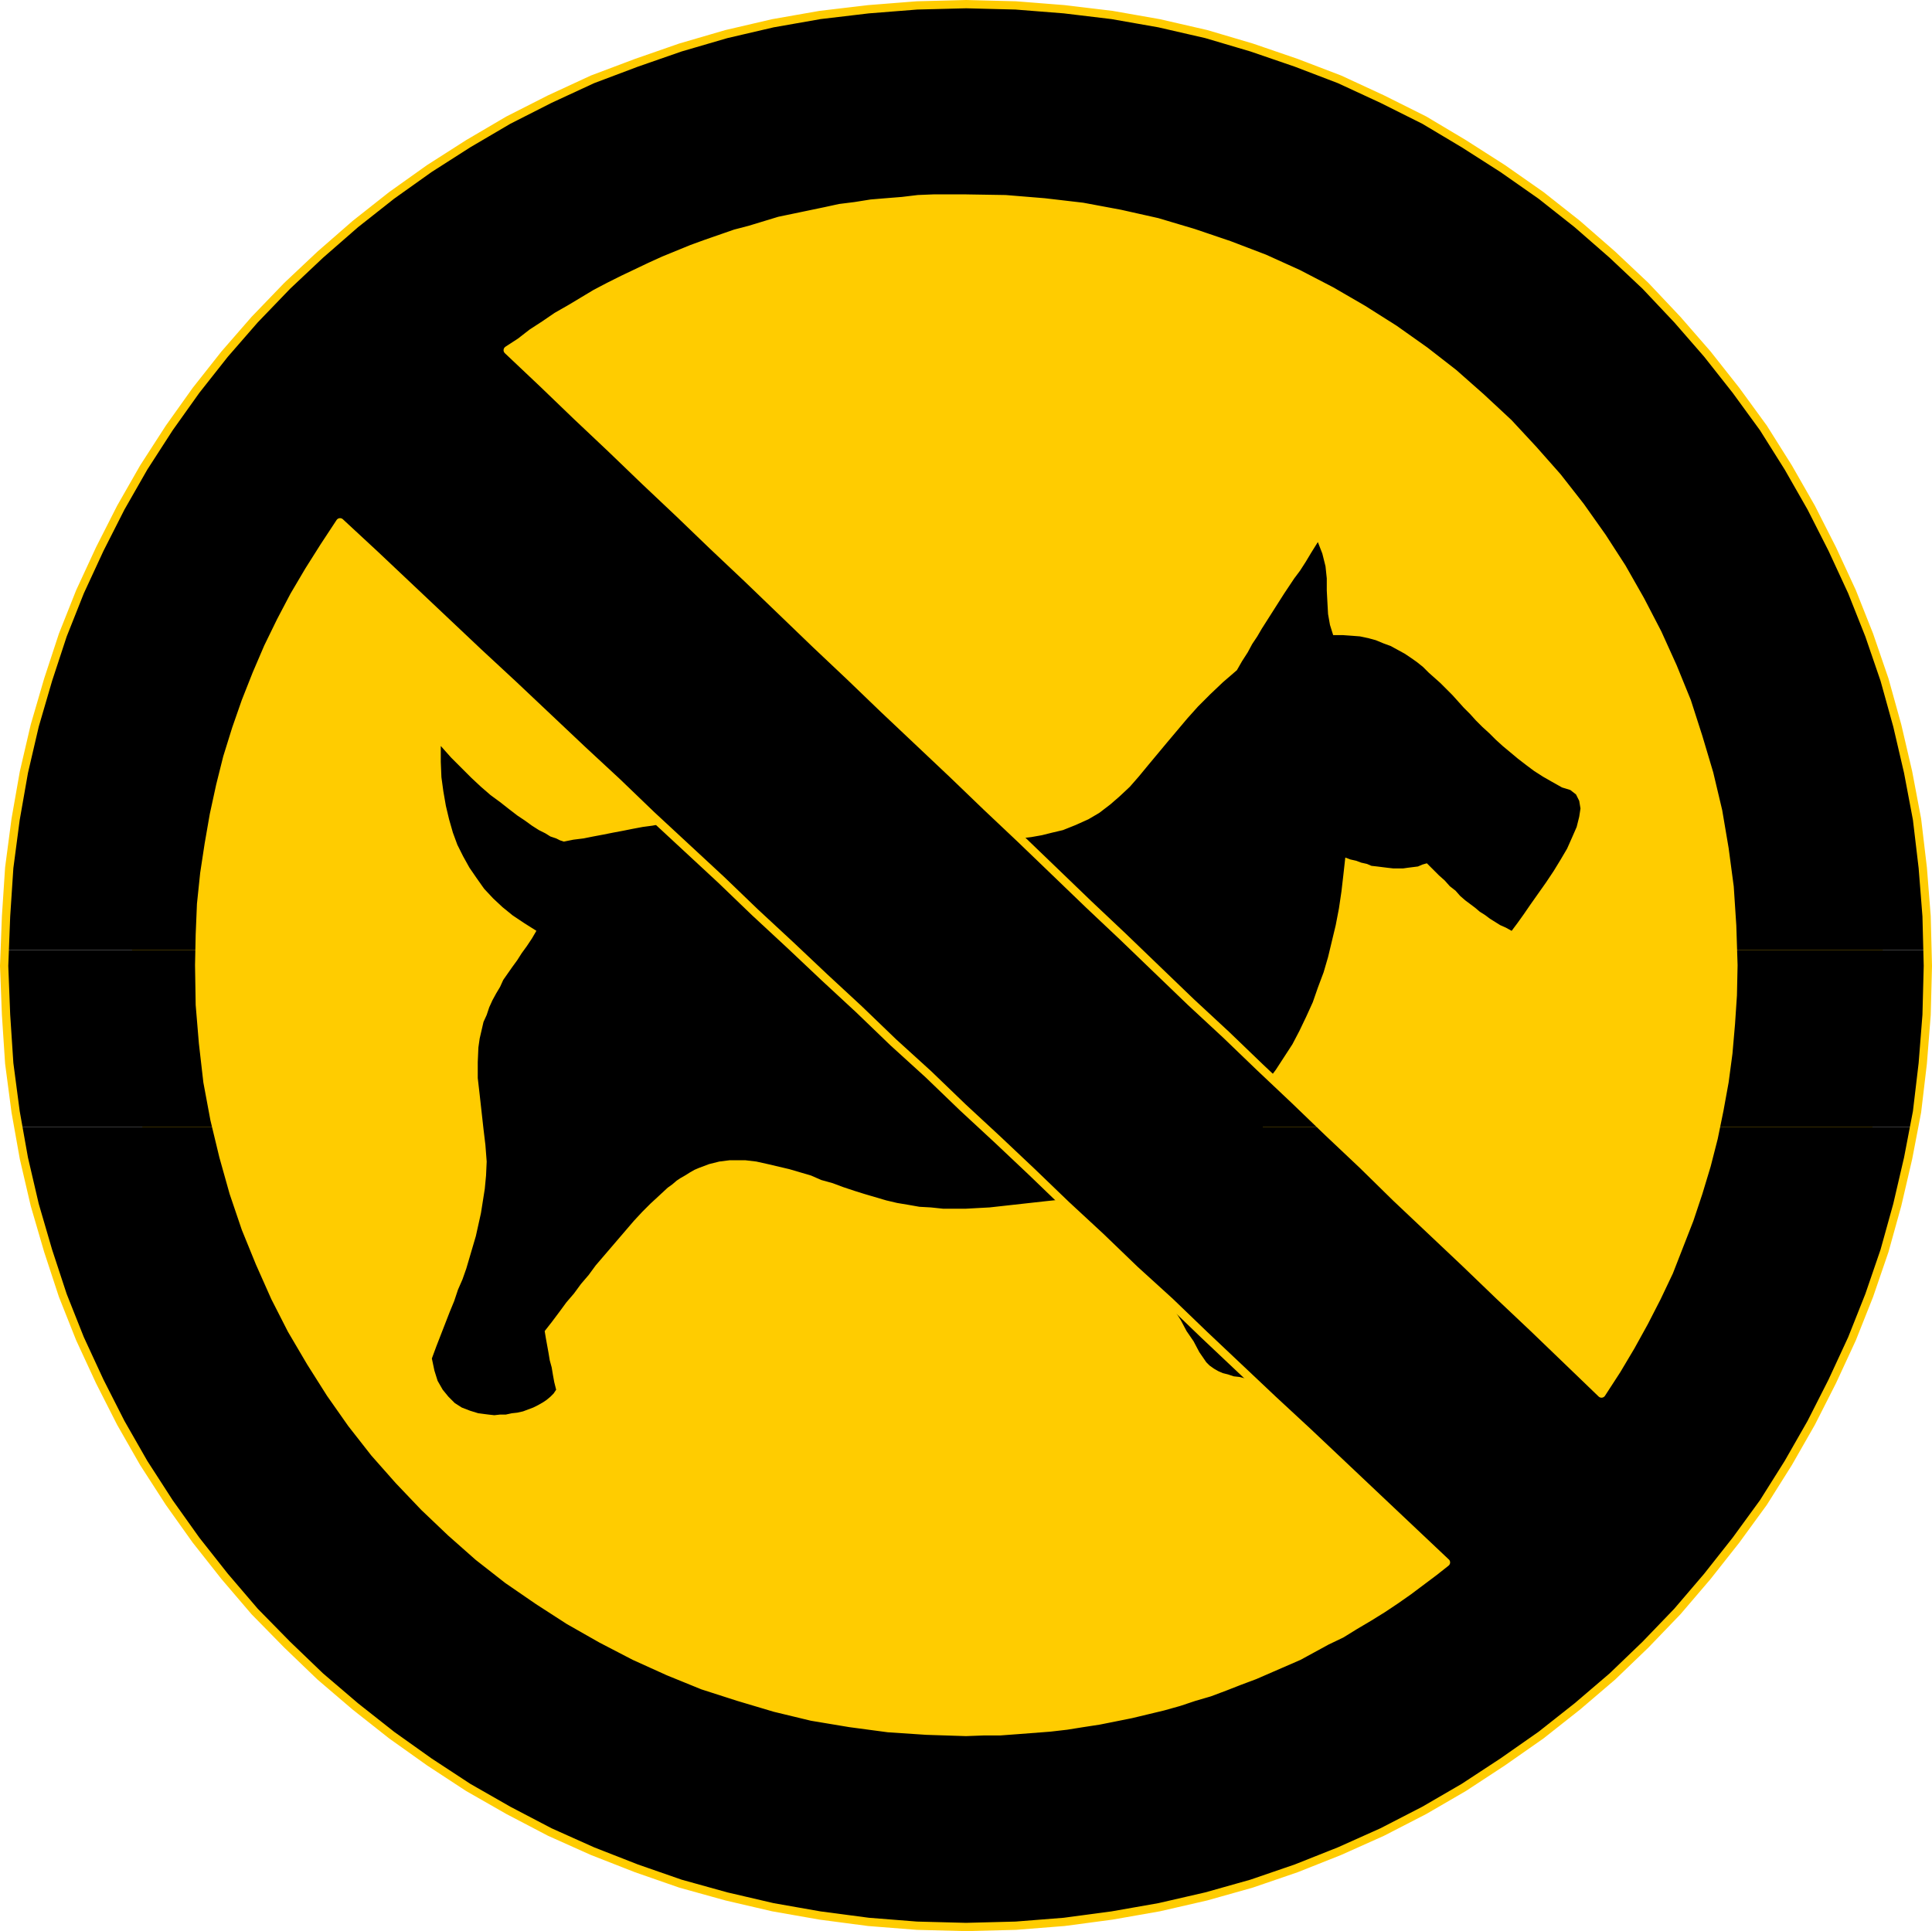 <?xml version="1.0" encoding="UTF-8" standalone="no"?>
<svg
   version="1.0"
   width="129.595mm"
   height="129.553mm"
   id="svg10"
   sodipodi:docname="No Dogs 2.wmf"
   xmlns:inkscape="http://www.inkscape.org/namespaces/inkscape"
   xmlns:sodipodi="http://sodipodi.sourceforge.net/DTD/sodipodi-0.dtd"
   xmlns="http://www.w3.org/2000/svg"
   xmlns:svg="http://www.w3.org/2000/svg">
  <sodipodi:namedview
     id="namedview10"
     pagecolor="#ffffff"
     bordercolor="#000000"
     borderopacity="0.25"
     inkscape:showpageshadow="2"
     inkscape:pageopacity="0.0"
     inkscape:pagecheckerboard="0"
     inkscape:deskcolor="#d1d1d1"
     inkscape:document-units="mm" />
  <defs
     id="defs1">
    <pattern
       id="WMFhbasepattern"
       patternUnits="userSpaceOnUse"
       width="6"
       height="6"
       x="0"
       y="0" />
  </defs>
  <path
     style="fill:#ffcc00;fill-opacity:1;fill-rule:evenodd;stroke:none"
     d="m 255.409,472.437 -11.474,-0.162 -11.312,-0.808 -10.989,-1.616 -10.989,-1.939 -10.666,-2.424 -10.666,-3.07 -10.342,-3.394 -10.019,-4.04 -9.858,-4.363 -9.534,-5.01 -9.211,-5.333 -9.05,-5.818 -8.726,-6.141 -8.403,-6.626 -8.08,-6.949 -7.757,-7.434 -7.434,-7.595 -6.787,-8.242 -6.787,-8.242 -5.979,-8.888 -5.979,-8.888 -5.333,-9.373 -4.848,-9.534 -4.525,-9.858 -3.878,-10.019 -3.555,-10.342 -3.07,-10.666 -2.424,-10.504 -1.939,-10.989 -1.454,-11.15 -0.808,-11.15 -0.323,-11.474 0.323,-11.474 0.808,-11.312 1.454,-11.15 1.939,-10.827 2.424,-10.666 3.07,-10.666 3.555,-10.342 3.878,-10.019 4.525,-9.696 4.848,-9.534 5.333,-9.373 5.979,-9.05 5.979,-8.726 6.787,-8.403 6.787,-8.08 7.434,-7.757 7.757,-7.434 8.08,-6.787 8.403,-6.626 8.726,-6.302 9.05,-5.656 9.211,-5.494 9.534,-4.848 9.858,-4.363 10.019,-4.04 10.342,-3.555 10.666,-3.07 10.666,-2.424 10.989,-1.939 10.989,-1.454 11.312,-0.808 11.474,-0.323 11.474,0.323 11.15,0.808 11.15,1.454 10.989,1.939 10.666,2.424 10.504,3.07 10.342,3.555 10.019,4.04 9.858,4.363 9.534,4.848 9.373,5.494 9.05,5.656 8.726,6.302 8.242,6.626 8.08,6.787 7.757,7.434 7.434,7.757 6.787,8.08 6.787,8.403 6.302,8.726 5.656,9.05 5.333,9.373 5.01,9.534 4.363,9.696 4.04,10.019 3.555,10.342 2.909,10.666 2.424,10.666 2.101,10.827 1.293,11.15 0.97,11.312 0.162,11.474 -0.162,11.474 -0.97,11.15 -1.293,11.15 -2.101,10.989 -2.424,10.504 -2.909,10.666 -3.555,10.342 -4.04,10.019 -4.363,9.858 -5.01,9.534 -5.333,9.373 -5.656,8.888 -6.302,8.888 -6.787,8.242 -6.787,8.242 -7.434,7.595 -7.757,7.434 -8.08,6.949 -8.242,6.626 -8.726,6.141 -9.05,5.818 -9.373,5.333 -9.534,5.01 -9.858,4.363 -10.019,4.04 -10.342,3.394 -10.504,3.07 -10.666,2.424 -10.989,1.939 -11.15,1.616 -11.15,0.808 z"
     id="path1" />
  <path
     style="fill:#000000;fill-opacity:1;fill-rule:evenodd;stroke:none"
     d="m 334.108,137.441 1.131,2.909 0.808,3.232 0.323,3.07 v 3.07 l 0.162,3.07 0.162,2.909 0.485,2.747 0.808,2.586 h 2.424 l 2.262,0.162 2.101,0.162 2.262,0.485 1.778,0.485 1.939,0.808 1.778,0.646 1.778,0.97 1.778,0.97 1.454,0.97 1.616,1.131 1.616,1.293 1.454,1.454 1.454,1.293 1.454,1.293 1.616,1.616 1.454,1.454 1.454,1.616 1.454,1.616 1.616,1.616 1.454,1.616 1.616,1.616 1.778,1.616 1.616,1.616 1.778,1.616 1.939,1.616 1.939,1.616 2.101,1.616 1.939,1.454 2.262,1.454 2.262,1.293 2.586,1.454 2.101,0.646 1.454,1.131 0.808,1.616 0.323,1.939 -0.323,2.101 -0.646,2.586 -1.131,2.586 -1.293,2.909 -1.616,2.747 -1.778,2.909 -1.939,2.909 -1.939,2.747 -1.939,2.747 -1.778,2.586 -1.616,2.262 -1.454,1.939 -1.454,-0.808 -1.454,-0.646 -1.293,-0.808 -1.293,-0.808 -1.293,-0.97 -1.293,-0.808 -1.131,-0.97 -1.293,-0.97 -1.293,-0.97 -1.293,-1.131 -1.131,-1.293 -1.454,-1.131 -1.293,-1.454 -1.454,-1.293 -1.616,-1.616 -1.454,-1.454 -1.131,0.323 -1.131,0.485 -1.293,0.162 -1.293,0.162 -1.131,0.162 h -1.293 -1.293 l -1.454,-0.162 -1.293,-0.162 -1.293,-0.162 -1.454,-0.162 -1.131,-0.485 -1.454,-0.323 -1.293,-0.485 -1.454,-0.323 -1.293,-0.485 -0.485,4.363 -0.485,4.202 -0.646,4.363 -0.808,4.202 -0.97,4.04 -0.97,4.04 -1.131,3.878 -1.454,3.878 -1.293,3.717 -1.616,3.555 -1.778,3.717 -1.778,3.394 -2.101,3.232 -2.101,3.232 -2.424,3.232 -2.586,2.909 1.293,6.302 1.293,6.302 1.293,6.302 1.131,6.302 1.293,6.302 1.131,6.141 1.293,6.302 1.131,6.302 1.454,1.454 1.293,1.616 1.293,1.454 1.293,1.454 1.454,1.293 1.293,1.616 1.293,1.454 1.454,1.454 -0.323,2.424 -0.808,1.939 -1.293,1.293 -1.454,1.131 -1.778,0.97 -1.778,0.646 -1.778,0.323 -1.616,0.323 -1.616,0.162 -1.778,0.323 -1.454,0.162 -1.616,0.162 -1.616,0.162 h -1.616 -1.454 -1.616 l -1.293,-0.323 -1.454,-0.162 -1.454,-0.485 -1.293,-0.323 -1.131,-0.485 -1.131,-0.646 -1.131,-0.808 -0.808,-0.808 -1.778,-2.586 -1.454,-2.747 -1.778,-2.586 -1.454,-2.747 -1.616,-2.586 -1.616,-2.586 -1.454,-2.586 -1.778,-2.747 -1.616,-2.586 -1.454,-2.747 -1.616,-2.586 -1.616,-2.747 -1.616,-2.424 -1.616,-2.747 -1.616,-2.747 -1.616,-2.586 -2.909,0.162 -2.909,0.323 -2.909,0.323 -2.909,0.323 -3.07,0.323 -2.909,0.323 -2.909,0.323 -2.909,0.323 -2.909,0.323 -2.909,0.323 -3.07,0.162 -2.909,0.162 h -2.909 -2.909 l -3.07,-0.323 -2.909,-0.162 -2.747,-0.485 -2.909,-0.485 -2.747,-0.646 -2.747,-0.808 -2.747,-0.808 -2.586,-0.808 -2.909,-0.97 -2.586,-0.97 -2.909,-0.808 -2.586,-1.131 -2.747,-0.808 -2.747,-0.808 -2.747,-0.646 -2.747,-0.646 -2.909,-0.646 -2.747,-0.323 h -1.454 -1.293 -1.293 l -1.293,0.162 -1.293,0.162 -1.293,0.323 -1.293,0.323 -1.293,0.485 -1.293,0.485 -1.131,0.485 -1.131,0.646 -1.293,0.808 -1.131,0.646 -0.97,0.646 -1.131,0.97 -1.131,0.808 -2.262,2.101 -2.101,1.939 -2.101,2.101 -2.101,2.262 -1.939,2.262 -1.939,2.262 -1.939,2.262 -1.939,2.262 -1.939,2.262 -1.778,2.424 -1.939,2.262 -1.778,2.424 -1.939,2.262 -1.778,2.424 -1.939,2.586 -1.778,2.262 0.323,1.939 0.323,1.778 0.323,1.778 0.323,1.939 0.485,1.778 0.323,1.939 0.323,1.778 0.485,1.939 -0.646,0.97 -0.808,0.808 -0.97,0.808 -0.97,0.646 -1.131,0.646 -1.293,0.646 -1.293,0.485 -1.293,0.485 -1.454,0.323 -1.454,0.162 -1.454,0.323 h -1.454 l -1.454,0.162 -1.454,-0.162 -1.293,-0.162 -1.293,-0.162 -2.101,-0.646 -2.101,-0.808 -1.778,-1.131 -1.616,-1.616 -1.454,-1.778 -1.293,-2.262 -0.808,-2.586 -0.646,-3.07 1.131,-3.07 1.131,-2.909 1.131,-2.909 1.131,-2.909 1.131,-2.747 0.97,-2.909 1.131,-2.586 0.97,-2.747 0.808,-2.747 0.808,-2.747 0.808,-2.747 0.646,-2.909 0.646,-2.909 0.485,-3.07 0.485,-3.07 0.323,-3.394 0.162,-3.555 -0.323,-4.202 -0.485,-4.04 -0.485,-4.363 -0.485,-4.363 -0.485,-4.202 v -4.04 l 0.162,-3.717 0.323,-2.262 0.485,-2.101 0.485,-2.101 0.808,-1.778 0.646,-1.939 0.808,-1.778 0.97,-1.778 0.97,-1.616 0.808,-1.778 1.131,-1.616 1.131,-1.616 1.293,-1.778 1.131,-1.778 1.293,-1.778 1.293,-1.939 1.131,-1.939 -3.07,-1.939 -2.909,-1.939 -2.586,-2.101 -2.424,-2.262 -2.262,-2.424 -1.939,-2.747 -1.778,-2.586 -1.616,-2.909 -1.454,-2.909 -1.131,-3.07 -0.97,-3.394 -0.808,-3.394 -0.646,-3.717 -0.485,-3.555 -0.162,-3.878 v -4.04 l 2.586,2.909 2.586,2.586 2.586,2.586 2.424,2.262 2.424,2.101 2.424,1.778 2.262,1.778 2.101,1.616 1.939,1.293 1.778,1.293 1.778,1.131 1.616,0.808 1.293,0.808 1.454,0.485 0.97,0.485 0.97,0.323 2.424,-0.485 2.586,-0.323 2.424,-0.485 2.586,-0.485 2.424,-0.485 2.586,-0.485 2.424,-0.485 2.586,-0.485 2.424,-0.323 2.586,-0.485 2.424,-0.485 2.586,-0.323 2.424,-0.162 2.586,-0.162 2.586,-0.162 2.424,-0.162 h 2.909 l 2.747,0.162 h 2.747 l 2.909,0.162 2.586,0.323 2.909,0.162 2.747,0.323 2.747,0.323 2.586,0.323 2.747,0.323 2.747,0.485 2.586,0.323 2.747,0.485 2.586,0.323 2.747,0.485 2.747,0.323 2.586,0.323 2.747,0.162 2.586,0.323 2.586,0.162 2.747,0.162 2.586,0.323 h 2.747 2.586 2.586 l 2.747,-0.323 2.747,-0.162 2.586,-0.323 2.747,-0.323 2.747,-0.485 2.586,-0.646 2.747,-0.646 3.232,-1.293 3.232,-1.454 2.747,-1.616 2.747,-2.101 2.424,-2.101 2.586,-2.424 2.262,-2.586 2.262,-2.747 2.424,-2.909 2.424,-2.909 2.586,-3.07 2.586,-3.07 2.747,-3.07 3.07,-3.07 3.232,-3.07 3.555,-3.07 1.293,-2.262 1.454,-2.262 1.131,-2.101 1.293,-1.939 1.131,-1.939 1.131,-1.778 1.131,-1.778 1.131,-1.778 1.131,-1.778 1.131,-1.778 1.293,-1.939 1.293,-1.939 1.454,-1.939 1.454,-2.262 1.454,-2.424 z"
     id="path2" />
  <path
     style="fill:#000000;fill-opacity:1;fill-rule:evenodd;stroke:none"
     d="m 1.212,240.865 0.323,-8.565 0.808,-12.282 1.616,-12.282 2.101,-11.958 2.747,-11.797 3.394,-11.635 3.717,-11.312 4.363,-10.989 5.01,-10.827 5.333,-10.504 5.818,-10.181 6.464,-10.019 6.787,-9.534 7.272,-9.211 7.595,-8.726 8.242,-8.565 8.403,-7.918 8.888,-7.757 9.211,-7.272 9.534,-6.787 9.858,-6.302 10.181,-5.979 10.504,-5.333 10.827,-5.01 11.15,-4.202 11.15,-3.878 11.635,-3.394 11.797,-2.747 11.958,-2.101 12.282,-1.454 12.282,-0.97 12.443,-0.323 12.605,0.323 12.282,0.97 12.12,1.454 11.958,2.101 11.958,2.747 11.474,3.394 11.312,3.878 10.989,4.202 10.827,5.01 10.666,5.333 10.019,5.979 9.858,6.302 9.696,6.787 9.211,7.272 8.888,7.757 8.403,7.918 8.08,8.565 7.595,8.726 7.272,9.211 6.949,9.534 6.302,10.019 5.818,10.181 5.333,10.504 5.01,10.827 4.363,10.989 3.878,11.312 3.232,11.635 2.747,11.797 2.262,11.958 1.454,12.282 0.97,12.282 0.323,8.565 H 439.309 l -0.162,-6.141 -0.646,-9.858 -1.293,-9.696 -1.616,-9.534 -2.262,-9.534 -2.747,-9.211 -2.909,-9.05 -3.555,-8.726 -3.878,-8.565 -4.363,-8.403 -4.686,-8.242 -5.01,-7.757 -5.494,-7.757 -5.818,-7.434 -6.141,-6.949 -6.302,-6.787 -6.949,-6.464 -6.949,-6.141 -7.272,-5.656 -7.757,-5.494 -7.918,-5.01 -8.08,-4.686 -8.403,-4.363 -8.565,-3.878 -8.888,-3.394 -9.05,-3.07 -9.211,-2.747 -9.373,-2.101 -9.534,-1.778 -9.696,-1.131 -9.858,-0.808 -10.019,-0.162 h -4.04 -4.04 l -4.04,0.162 -4.04,0.485 -4.04,0.323 -3.878,0.323 -4.04,0.646 -3.878,0.485 -3.717,0.808 -3.878,0.808 -3.878,0.808 -3.878,0.808 -3.717,1.131 -3.717,1.131 -3.717,0.97 -3.717,1.293 -3.717,1.293 -3.555,1.293 -3.555,1.454 -3.555,1.454 -3.555,1.616 -3.394,1.616 -3.394,1.616 -3.555,1.778 -3.394,1.778 -3.232,1.939 -3.232,1.939 -3.394,1.939 -3.07,2.101 -3.232,2.101 -2.909,2.262 -3.232,2.101 8.888,8.403 8.565,8.242 8.726,8.242 8.565,8.242 8.726,8.242 8.565,8.242 8.726,8.242 8.565,8.242 8.726,8.403 8.726,8.242 8.565,8.242 8.726,8.242 8.726,8.242 8.565,8.242 8.726,8.242 8.565,8.242 8.726,8.403 8.565,8.08 3.717,3.394 h -86.618 l -1.454,-1.293 -8.888,-8.242 -8.565,-8.242 -8.888,-8.242 -8.888,-8.242 -8.565,-8.242 -8.888,-8.242 -8.726,-8.242 -8.726,-8.242 -8.888,-8.242 -8.726,-8.242 -8.726,-8.242 -8.726,-8.242 -8.888,-8.242 -4.04,6.141 -3.878,6.141 -3.717,6.302 -3.394,6.464 -3.232,6.626 -2.909,6.787 -2.747,6.949 -2.424,6.949 -2.262,7.272 -1.778,7.11 -1.616,7.434 -1.293,7.434 -1.131,7.434 -0.808,7.757 -0.323,7.757 -0.162,3.878 H 1.212 Z"
     id="path3" />
  <path
     style="fill:#000000;fill-opacity:1;fill-rule:evenodd;stroke:none"
     d="M 4.606,285.789 3.959,281.911 2.343,269.629 1.535,257.348 1.05,244.905 1.212,240.865 H 50.5 v 3.878 l 0.162,10.019 0.808,9.696 1.131,9.858 1.778,9.534 0.485,1.939 H 4.606 Z"
     id="path4" />
  <path
     style="fill:#000000;fill-opacity:1;fill-rule:evenodd;stroke:none"
     d="m 249.268,285.789 -5.171,-5.01 -8.726,-8.403 -8.888,-8.08 -8.726,-8.403 -8.726,-8.08 -7.272,-6.949 h 86.618 l 5.01,5.01 8.565,8.242 8.888,8.242 8.565,8.242 8.726,8.242 7.11,6.949 h -85.809 v 0 z"
     id="path5" />
  <path
     style="fill:#000000;fill-opacity:1;fill-rule:evenodd;stroke:none"
     d="m 434.946,285.789 0.97,-4.363 1.293,-7.11 0.97,-7.272 0.646,-7.434 0.485,-7.272 0.162,-7.595 -0.162,-3.878 h 49.45 v 4.04 l -0.323,12.443 -0.97,12.282 -1.454,12.282 -0.808,3.878 h -50.258 z"
     id="path6" />
  <path
     style="fill:#000000;fill-opacity:1;fill-rule:evenodd;stroke:none"
     d="m 4.606,285.789 1.454,7.918 2.747,11.797 3.394,11.635 3.717,11.312 4.363,10.989 5.01,10.827 5.333,10.504 5.818,10.181 6.464,10.019 6.787,9.534 7.272,9.211 7.595,8.888 8.242,8.403 8.403,8.08 8.888,7.595 9.211,7.272 9.534,6.787 9.858,6.464 10.181,5.818 10.504,5.494 10.827,4.848 11.15,4.363 11.15,3.878 11.635,3.232 11.797,2.747 11.958,2.101 12.282,1.616 12.282,0.97 12.443,0.323 12.605,-0.323 12.282,-0.97 12.12,-1.616 11.958,-2.101 11.958,-2.747 11.474,-3.232 11.312,-3.878 10.989,-4.363 10.827,-4.848 10.666,-5.494 10.019,-5.818 9.858,-6.464 9.696,-6.787 9.211,-7.272 8.888,-7.595 8.403,-8.08 8.08,-8.403 7.595,-8.888 7.272,-9.211 6.949,-9.534 6.302,-10.019 5.818,-10.181 5.333,-10.504 5.01,-10.827 4.363,-10.989 3.878,-11.312 3.232,-11.635 2.747,-11.797 1.454,-7.918 h -50.258 l -0.485,2.747 -1.778,6.949 -2.101,6.949 -2.262,6.787 -2.586,6.626 -2.586,6.626 -3.07,6.464 -3.232,6.302 -3.394,6.141 -3.555,5.979 -3.878,5.979 -8.726,-8.403 -8.565,-8.242 -8.726,-8.242 -8.565,-8.242 -8.726,-8.242 -8.726,-8.242 -8.565,-8.403 -8.726,-8.242 -1.454,-1.293 h -85.809 l 3.394,3.07 8.726,8.242 8.726,8.403 8.726,8.08 8.726,8.403 8.888,8.08 8.726,8.403 8.726,8.242 8.726,8.242 8.726,8.08 8.726,8.242 8.888,8.403 8.726,8.242 8.726,8.242 -3.07,2.424 -3.232,2.424 -3.232,2.424 -3.232,2.262 -3.394,2.262 -3.394,2.101 -3.555,2.101 -3.394,2.101 -3.717,1.778 -3.555,1.939 -3.555,1.939 -3.717,1.616 -3.717,1.616 -3.717,1.616 -3.878,1.454 -3.717,1.454 -3.878,1.454 -3.878,1.131 -3.878,1.293 -4.04,1.131 -4.04,0.97 -4.04,0.97 -4.04,0.808 -4.04,0.808 -4.202,0.646 -4.04,0.646 -4.202,0.485 -4.202,0.323 -4.202,0.323 -4.363,0.323 h -4.202 l -4.363,0.162 -10.019,-0.323 -9.696,-0.646 -9.696,-1.293 -9.696,-1.616 -9.373,-2.262 -9.211,-2.747 -9.05,-2.909 -8.726,-3.555 -8.565,-3.878 -8.403,-4.363 -8.242,-4.686 -7.757,-5.01 -7.757,-5.333 -7.434,-5.818 -6.949,-6.141 -6.787,-6.464 -6.464,-6.787 -6.141,-6.949 -5.818,-7.434 -5.333,-7.595 -5.01,-7.918 -4.848,-8.242 -4.202,-8.242 -3.878,-8.726 -3.555,-8.726 -3.07,-9.05 -2.586,-9.211 -1.778,-7.434 H 4.606 Z"
     id="path7" />
  <path
     style="fill:none;stroke:#ffcc00;stroke-width:2.101px;stroke-linecap:round;stroke-linejoin:round;stroke-miterlimit:4;stroke-dasharray:none;stroke-opacity:1"
     d="m 244.905,1.05 12.605,0.323 12.282,0.97 12.12,1.454 11.958,2.101 11.958,2.747 11.474,3.394 11.312,3.878 10.989,4.202 10.827,5.01 10.666,5.333 10.019,5.979 9.858,6.302 9.696,6.787 9.211,7.272 8.888,7.757 8.403,7.918 8.08,8.565 7.595,8.726 7.272,9.211 6.949,9.534 6.302,10.019 5.818,10.181 5.333,10.504 5.01,10.827 4.363,10.989 3.878,11.312 3.232,11.635 2.747,11.797 2.262,11.958 1.454,12.282 0.97,12.282 0.323,12.605 -0.323,12.443 -0.97,12.282 -1.454,12.282 -2.262,11.797 -2.747,11.797 -3.232,11.635 -3.878,11.312 -4.363,10.989 -5.01,10.827 -5.333,10.504 -5.818,10.181 -6.302,10.019 -6.949,9.534 -7.272,9.211 -7.595,8.888 -8.08,8.403 -8.403,8.08 -8.888,7.595 -9.211,7.272 -9.696,6.787 -9.858,6.464 -10.019,5.818 -10.666,5.494 -10.827,4.848 -10.989,4.363 -11.312,3.878 -11.474,3.232 -11.958,2.747 -11.958,2.101 -12.12,1.616 -12.282,0.97 -12.605,0.323 -12.443,-0.323 -12.282,-0.97 -12.282,-1.616 -11.958,-2.101 -11.797,-2.747 -11.635,-3.232 -11.15,-3.878 -11.15,-4.363 -10.827,-4.848 -10.504,-5.494 -10.181,-5.818 -9.858,-6.464 -9.534,-6.787 -9.211,-7.272 -8.888,-7.595 -8.403,-8.08 -8.242,-8.403 -7.595,-8.888 -7.272,-9.211 -6.787,-9.534 L 36.441,370.952 30.623,360.772 25.29,350.268 20.281,339.44 15.918,328.452 12.201,317.14 8.807,305.504 6.06,293.708 3.959,281.911 2.343,269.629 1.535,257.348 1.05,244.905 1.535,232.3 2.343,220.018 3.959,207.737 6.06,195.778 8.807,183.981 l 3.394,-11.635 3.717,-11.312 4.363,-10.989 5.01,-10.827 5.333,-10.504 5.818,-10.181 6.464,-10.019 6.787,-9.534 7.272,-9.211 7.595,-8.726 8.242,-8.565 8.403,-7.918 8.888,-7.757 9.211,-7.272 9.534,-6.787 9.858,-6.302 10.181,-5.979 10.504,-5.333 10.827,-5.01 11.15,-4.202 11.15,-3.878 11.635,-3.394 11.797,-2.747 11.958,-2.101 12.282,-1.454 12.282,-0.97 12.443,-0.323"
     id="path8" />
  <path
     style="fill:none;stroke:#ffcc00;stroke-width:2.101px;stroke-linecap:round;stroke-linejoin:round;stroke-miterlimit:4;stroke-dasharray:none;stroke-opacity:1"
     d="m 366.589,396.162 -3.07,2.424 -3.232,2.424 -3.232,2.424 -3.232,2.262 -3.394,2.262 -3.394,2.101 -3.555,2.101 -3.394,2.101 -3.717,1.778 -3.555,1.939 -3.555,1.939 -3.717,1.616 -3.717,1.616 -3.717,1.616 -3.878,1.454 -3.717,1.454 -3.878,1.454 -3.878,1.131 -3.878,1.293 -4.04,1.131 -4.04,0.97 -4.04,0.97 -4.04,0.808 -4.04,0.808 -4.202,0.646 -4.04,0.646 -4.202,0.485 -4.202,0.323 -4.202,0.323 -4.363,0.323 h -4.202 l -4.363,0.162 -10.019,-0.323 -9.696,-0.646 -9.696,-1.293 -9.696,-1.616 -9.373,-2.262 -9.211,-2.747 -9.05,-2.909 -8.726,-3.555 -8.565,-3.878 -8.403,-4.363 -8.242,-4.686 -7.757,-5.01 -7.757,-5.333 -7.434,-5.818 -6.949,-6.141 -6.787,-6.464 -6.464,-6.787 -6.141,-6.949 -5.818,-7.434 -5.333,-7.595 -5.01,-7.918 -4.848,-8.242 -4.202,-8.242 -3.878,-8.726 -3.555,-8.726 -3.07,-9.05 -2.586,-9.211 -2.262,-9.373 -1.778,-9.534 -1.131,-9.858 -0.808,-9.696 -0.162,-10.019 0.162,-7.757 0.323,-7.757 0.808,-7.757 1.131,-7.434 1.293,-7.434 1.616,-7.434 1.778,-7.11 2.262,-7.272 2.424,-6.949 2.747,-6.949 2.909,-6.787 3.232,-6.626 3.394,-6.464 3.717,-6.302 3.878,-6.141 4.04,-6.141 8.888,8.242 8.726,8.242 8.726,8.242 8.726,8.242 8.888,8.242 8.726,8.242 8.726,8.242 8.888,8.242 8.565,8.242 8.888,8.242 8.888,8.242 8.565,8.242 8.888,8.242 8.726,8.242 8.726,8.08 8.726,8.403 8.888,8.08 8.726,8.403 8.726,8.08 8.726,8.242 8.726,8.403 8.726,8.08 8.726,8.403 8.888,8.08 8.726,8.403 8.726,8.242 8.726,8.242 8.726,8.08 8.726,8.242 8.888,8.403 8.726,8.242 8.726,8.242"
     id="path9" />
  <path
     style="fill:none;stroke:#ffcc00;stroke-width:2.101px;stroke-linecap:round;stroke-linejoin:round;stroke-miterlimit:4;stroke-dasharray:none;stroke-opacity:1"
     d="m 244.905,50.338 10.019,0.162 9.858,0.808 9.696,1.131 9.534,1.778 9.373,2.101 9.211,2.747 9.05,3.07 8.888,3.394 8.565,3.878 8.403,4.363 8.08,4.686 7.918,5.01 7.757,5.494 7.272,5.656 6.949,6.141 6.949,6.464 6.302,6.787 6.141,6.949 5.818,7.434 5.494,7.757 5.01,7.757 4.686,8.242 4.363,8.403 3.878,8.565 3.555,8.726 2.909,9.05 2.747,9.211 2.262,9.534 1.616,9.534 1.293,9.696 0.646,9.858 0.323,10.019 -0.162,7.595 -0.485,7.272 -0.646,7.434 -0.97,7.272 -1.293,7.11 -1.454,7.11 -1.778,6.949 -2.101,6.949 -2.262,6.787 -2.586,6.626 -2.586,6.626 -3.07,6.464 -3.232,6.302 -3.394,6.141 -3.555,5.979 -3.878,5.979 -8.726,-8.403 -8.565,-8.242 -8.726,-8.242 -8.565,-8.242 -8.726,-8.242 -8.726,-8.242 -8.565,-8.403 -8.726,-8.242 -8.565,-8.242 -8.726,-8.242 -8.565,-8.242 -8.888,-8.242 -8.565,-8.242 -8.726,-8.403 -8.565,-8.08 -8.726,-8.403 -8.565,-8.242 -8.726,-8.242 -8.565,-8.242 -8.726,-8.242 -8.726,-8.242 -8.565,-8.242 -8.726,-8.242 -8.726,-8.403 -8.565,-8.242 -8.726,-8.242 -8.565,-8.242 -8.726,-8.242 -8.565,-8.242 -8.726,-8.242 -8.565,-8.242 -8.888,-8.403 3.232,-2.101 2.909,-2.262 3.232,-2.101 3.07,-2.101 3.394,-1.939 3.232,-1.939 3.232,-1.939 3.394,-1.778 3.555,-1.778 3.394,-1.616 3.394,-1.616 3.555,-1.616 3.555,-1.454 3.555,-1.454 3.555,-1.293 3.717,-1.293 3.717,-1.293 3.717,-0.97 3.717,-1.131 3.717,-1.131 3.878,-0.808 3.878,-0.808 3.878,-0.808 3.717,-0.808 3.878,-0.485 4.04,-0.646 3.878,-0.323 4.04,-0.323 4.04,-0.485 4.04,-0.162 h 4.04 4.04"
     id="path10" />
</svg>
